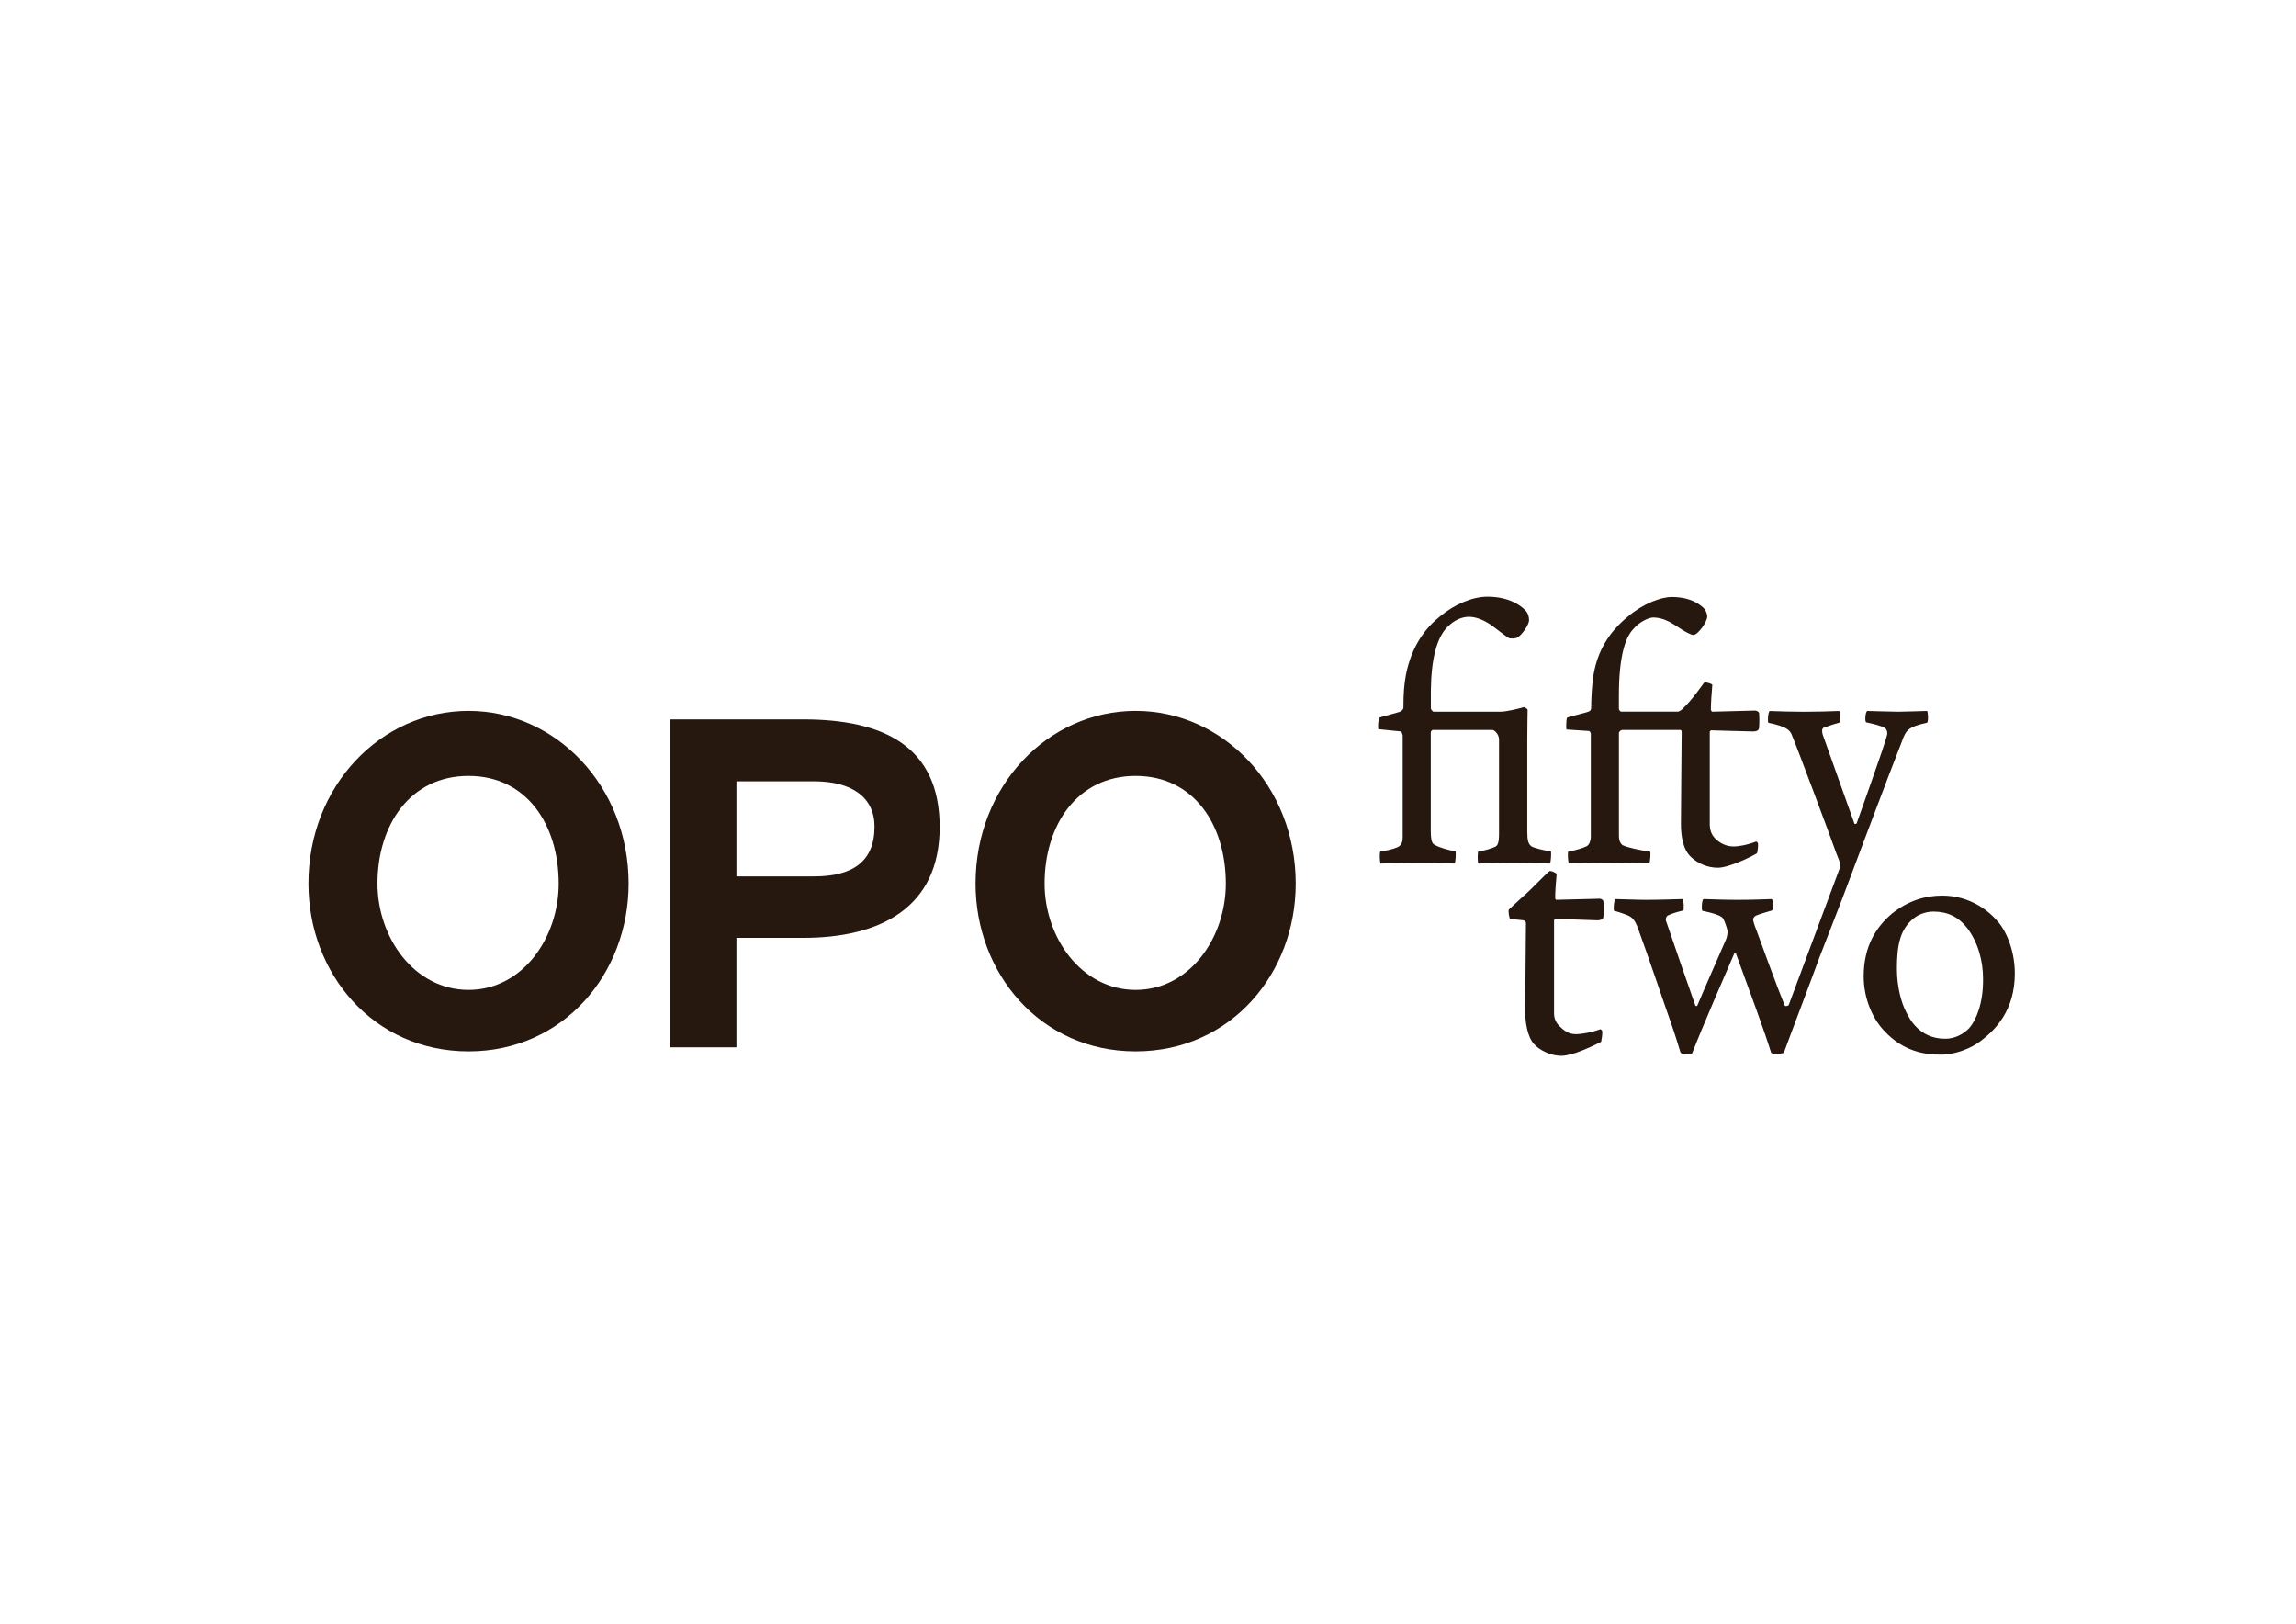 <svg viewBox="0 0 841.89 595.28" xmlns="http://www.w3.org/2000/svg" data-name="Layer 1" id="Layer_1">
  <defs>
    <style>
      .cls-1 {
        fill: #26170f;
      }
    </style>
  </defs>
  <path d="M171.79,260.62c-32.12,0-58.7,27.46-58.7,63.32,0,32.89,23.73,61.51,58.7,61.51s58.7-28.62,58.7-61.51c0-35.85-26.74-63.32-58.7-63.32ZM171.79,362.91c-19.93,0-33.38-19.24-33.38-38.98,0-21.54,12.02-39.47,33.38-39.47s33.07,17.93,33.07,39.47c0,19.73-13.13,38.98-33.07,38.98Z" class="cls-1"></path>
  <path d="M294.56,263.74h-48.89v120.22h24.36v-40.13h24.52c28.16,0,50-11.02,50-40.62s-20.57-39.47-50-39.47ZM298.51,321.3h-28.48v-34.86h28.48c13.92,0,22.15,5.92,22.15,16.61,0,12.99-8.23,18.25-22.15,18.25Z" class="cls-1"></path>
  <path d="M416.41,260.62c-32.12,0-58.7,27.46-58.7,63.32,0,32.89,23.73,61.51,58.7,61.51s58.7-28.62,58.7-61.51c0-35.85-26.74-63.32-58.7-63.32ZM416.41,362.91c-19.93,0-33.38-19.24-33.38-38.98,0-21.54,12.02-39.47,33.38-39.47s33.07,17.93,33.07,39.47c0,19.73-13.13,38.98-33.07,38.98Z" class="cls-1"></path>
  <path d="M568.31,316.6c.4-.42.53-3.76.4-4.46-2.95-.42-6.15-1.26-7.1-1.81-1.2-.84-1.6-2.09-1.6-5.57v-32.98c0-5.15.13-11.13.13-11.56,0-.28-1.07-.97-1.34-.97-2,.56-6.29,1.67-8.7,1.67h-24.5c-.13,0-.94-.7-.94-1.25v-6.4c.14-11.83,2.14-19.21,5.89-23.24,2.54-2.65,5.49-3.9,8.04-3.9s5.22,1.11,7.62,2.65c2.28,1.53,4.69,3.62,6.83,5.01.53.41,2.67.41,3.48-.14,1.74-1.11,4.15-4.73,4.15-6.27,0-.7-.14-2.36-1.34-3.62-2.14-2.22-6.56-5.01-13.93-5.01-5.48,0-12.05,2.78-17.4,7.24-5.09,4.03-10.32,10.57-12.46,21.28-.67,3.62-.94,6.69-.94,12.25,0,.41-.53.97-.94,1.25-.53.41-6.7,1.81-7.9,2.36-.4.29-.53,3.62-.4,4.18,1.07.14,5.62.55,8.3.84.27,0,.67,1.25.67,1.53v37.3c0,1.12-.14,2.78-1.87,3.62-1.61.7-4.56,1.4-6.29,1.53-.4.55-.27,4.17.14,4.46.8,0,8.17-.28,13.38-.28,6.96,0,12.45.28,13.65.28.4-.15.54-3.9.4-4.46-2.67-.42-6.15-1.53-7.36-2.23-1.34-.55-1.75-1.53-1.75-6.12v-35.21c0-.55.54-.97.67-.97h21.95c.67,0,2.41,1.53,2.41,3.48v34.65c0,3.34-.53,4.32-1.47,4.73-1.2.56-3.75,1.4-6.15,1.67-.27.55-.27,3.9,0,4.46,1.34,0,6.69-.28,12.85-.28,6.83,0,12.71.28,13.38.28Z" class="cls-1"></path>
  <path d="M605.13,312.28c-3.62-.56-8.3-1.53-10.04-2.37-.81-.41-1.47-1.66-1.47-3.47v-37.72c0-.55.8-1.11,1.2-1.11h21.28c.4,0,.53.42.53.7,0,1.39-.27,28.95-.27,33.81,0,4.18.67,9.46,3.89,12.25,2.41,2.23,5.89,3.76,9.64,3.76,4.01,0,12.05-3.9,14.32-5.28.28-.42.54-3.07.4-3.62,0-.28-.53-.7-.67-.7-3.61,1.39-6.83,1.81-8.17,1.81s-4.15-.28-6.69-2.78c-1.75-1.67-2.15-3.62-2.15-5.57v-33.68c0-.14.27-.56.54-.56.53,0,13.79.42,15.4.42,1.2,0,2.14-.42,2.14-1.4.13-1.25.13-4.59,0-5.42-.14-.42-.94-.84-1.47-.84-1.21,0-15,.41-15.67.41-.27,0-.53-.56-.53-.84,0-2.22.27-6.26.53-9.05-.4-.41-2.14-.97-2.94-.83-.67.83-4.56,6.54-7.76,9.46-.28.41-1.34,1.25-2.01,1.25h-20.75c-.27,0-.8-.7-.8-.97v-5.01c0-14.75,2.54-21.29,5.08-24.08,2.54-3.06,6.03-4.46,7.5-4.46,3.48,0,6.29,1.67,8.84,3.34,2.81,1.95,5.09,3.06,5.9,3.06,1.6,0,5.08-4.73,5.08-6.82,0-.56-.39-2.09-1.2-2.92-3.08-3.07-7.5-4.18-11.78-4.18-4.01,0-10.45,2.37-16.2,7.24-7.23,5.98-10.98,12.8-12.45,20.87-.67,3.62-.94,9.46-.94,12.67,0,.28-.27.84-.4.97-.94.7-7.36,1.95-8.43,2.5-.27.29-.4,3.07-.27,4.32l8.3.56c.28,0,.67.69.67.97v37.98c0,.84-.4,2.78-1.6,3.34-1.48.7-3.76,1.39-6.7,1.95-.27.97,0,4.17.27,4.32.8,0,8.17-.28,13.38-.28,6.96,0,14.86.28,16.07.28.4-.56.53-3.9.4-4.32Z" class="cls-1"></path>
  <path d="M586.71,329.47c-1.2,0-15.79.41-16.06.41s-.4-.41-.4-.7c0-2.5.27-5.98.53-8.76-.39-.56-1.87-1.11-2.41-1.11-.67,0-6.7,6.68-10.04,9.46-2.41,2.22-4.28,3.9-5.09,4.73-.27.41.14,3.2.53,3.48.81,0,3.89.28,4.82.41.4,0,.94.7.94.84,0,1.4-.27,28.11-.27,32.98,0,3.48.8,8.91,3.22,11.56,2.14,2.36,6.15,4.31,10.04,4.31,2,0,4.68-.97,5.35-1.11,3.34-1.11,7.36-3.06,9.23-4.03.14-.56.54-3.07.4-3.9,0-.28-.53-.7-.67-.7-3.89,1.39-7.63,1.81-8.7,1.81-2.14,0-3.75-.42-6.29-2.92-1.61-1.53-2.01-3.34-2.01-4.59v-34.1c0-.28.27-.7.54-.7.53,0,13.79.56,15.4.56,1.07,0,2-.41,2.14-1.11.13-1.11.13-5.01,0-5.98-.14-.42-.94-.84-1.21-.84Z" class="cls-1"></path>
  <path d="M732.77,338.09c-3.48-4.18-10.44-9.75-20.61-9.75-5.89,0-12.18,1.67-18.35,6.54-5.75,4.88-10.44,11.83-10.44,23.1,0,8.35,3.47,15.59,7.23,19.62,4.69,5.15,10.98,9.05,20.61,9.05,5.62.14,11.78-2.37,15.26-5.15,5.09-3.89,12.32-10.99,12.32-24.63,0-7.65-2.67-14.75-6.03-18.79ZM722.2,376.78c-2.14,2.37-5.49,4.04-8.84,4.04-4.68,0-10.71-1.67-14.59-10.16-1.34-2.65-3.22-8.21-3.22-15.73,0-9.32,1.61-14.19,5.48-17.67,1.75-1.67,4.68-3.06,7.9-3.06,5.23,0,9.24,1.95,12.46,6.12,4.01,5.29,5.75,12.25,5.75,18.37.14,9.05-2.54,15.3-4.95,18.09Z" class="cls-1"></path>
  <path d="M697.63,271.09c1.34-3.21,1.87-4.59,8.98-6.13.53-.41.39-4.03,0-4.31-.81,0-8.3.28-10.58.28-2.54,0-10.44-.28-11.37-.28-.67.41-.94,3.62-.4,4.17,2.67.56,5.62,1.26,6.83,2.09.67.28.94,1.26.94,1.95,0,.56-.53,2.23-2,6.69-2.01,5.84-7.1,20.46-9.24,26.3-.14.28-.67.28-.81.14-1.06-2.78-9.64-27.27-11.64-32.7-.27-.97-.4-2.22.39-2.51,1.08-.41,3.48-1.25,5.62-1.81.67-.41.67-3.89,0-4.31-3.34.14-8.29.28-12.85.28-4.81,0-9.1-.14-12.58-.28-.66.41-.8,3.76-.53,4.31,6.82,1.4,7.9,2.78,8.57,4.32,2.14,5.01,14.99,39.52,16.33,43.41.53,1.4.8,2.09,1.2,3.07.31.86.39,1.39.33,1.9,0,0-17.28,46.38-18.95,50.82-.13.28-1.27.51-1.4.23-2.82-6.69-9.51-25.19-10.58-28.11-.53-1.26-1.07-2.93-1.07-3.62,0-.28.39-.97.94-1.26.8-.41,4.42-1.53,6.02-1.95.54-.55.4-3.9-.13-4.17-.94,0-5.62.28-12.59.28-5.62,0-11.11-.28-12.45-.28-.54.28-.81,3.62-.4,4.31,6.15,1.26,7.36,2.23,7.76,3.07.67,1.39,1.34,3.47,1.47,4.31,0,.56,0,1.67-.53,3.07-2.54,5.84-8.97,20.46-10.57,24.35-.14.14-.54.14-.67,0-.67-1.81-8.84-25.33-10.85-31.32-.13-.41.14-1.25.54-1.67.8-.41,2.81-1.25,5.89-1.95.27-.69.14-3.76-.27-4.17-1.61,0-7.37.28-13.52.28-3.75,0-9.1-.28-11.24-.28-.4.55-.67,3.76-.4,4.31,1.34.29,3.75,1.12,5.09,1.67,1.74.84,2.54,1.67,3.75,4.87,3.34,9.05,10.57,30.48,11.65,33.4,2,5.7,3.34,10.16,3.88,11.97.28.41.81.7,1.61.7.94,0,2.42-.14,2.68-.42,4.15-10.57,12.32-29.36,15.4-36.46.13-.14.53-.14.67,0,5.48,15.03,10.44,28.39,12.85,36.18.13.41.94.56,1.47.56.94,0,2.81-.15,3.22-.42,1.33-3.48,3.21-8.76,5.62-15.03,2.78-7.32,7.25-19.37,7.2-19.31,0,0,0,0,0,0l.04-.11s0,0,0,0c.01-.03.03-.07.04-.1,0,0,0,0,0,0l8.4-21.63s18-47.97,22.28-58.71Z" class="cls-1"></path>
</svg>